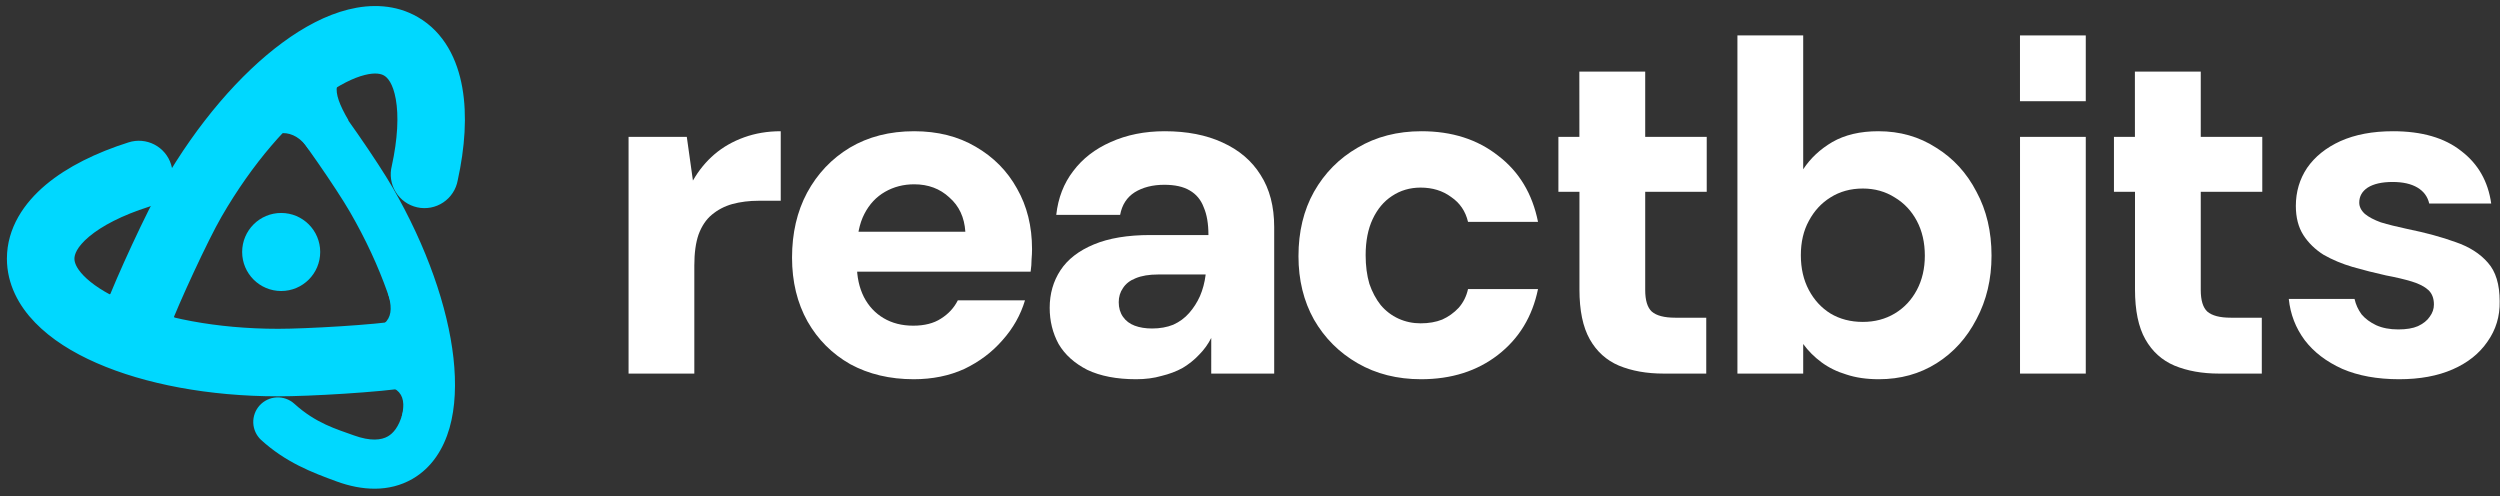 <svg width="136" height="27" viewBox="0 0 136 27" fill="none" xmlns="http://www.w3.org/2000/svg">
<rect x="0" y="0" width="136" height="27" fill="#333333" stroke="none"/>
<path d="M34.194 20.323V7.446H37.362L37.695 9.822C38.018 9.26 38.41 8.783 38.87 8.391C39.33 7.999 39.866 7.693 40.48 7.471C41.093 7.25 41.757 7.139 42.472 7.139V10.921H41.272C40.761 10.921 40.284 10.98 39.841 11.099C39.415 11.219 39.04 11.415 38.717 11.687C38.41 11.943 38.172 12.3 38.001 12.76C37.848 13.203 37.771 13.765 37.771 14.447V20.323H34.194Z" fill="white"/>
<path d="M49.704 20.63C48.41 20.63 47.26 20.357 46.255 19.812C45.267 19.25 44.492 18.475 43.93 17.487C43.368 16.482 43.087 15.324 43.087 14.012C43.087 12.684 43.359 11.508 43.904 10.486C44.467 9.447 45.242 8.629 46.23 8.033C47.234 7.437 48.401 7.139 49.73 7.139C51.007 7.139 52.123 7.42 53.077 7.982C54.048 8.544 54.797 9.302 55.325 10.256C55.87 11.21 56.143 12.309 56.143 13.552C56.143 13.723 56.135 13.91 56.117 14.114C56.117 14.319 56.1 14.54 56.066 14.779H45.976V12.607H52.515C52.464 11.823 52.174 11.202 51.646 10.742C51.135 10.265 50.496 10.026 49.73 10.026C49.151 10.026 48.623 10.162 48.146 10.435C47.669 10.708 47.294 11.108 47.022 11.636C46.749 12.164 46.613 12.837 46.613 13.654V14.395C46.613 15.06 46.74 15.647 46.996 16.158C47.252 16.652 47.609 17.036 48.069 17.308C48.529 17.581 49.066 17.717 49.679 17.717C50.292 17.717 50.794 17.589 51.186 17.334C51.595 17.078 51.902 16.746 52.106 16.337H55.76C55.521 17.138 55.112 17.862 54.533 18.509C53.971 19.156 53.281 19.676 52.464 20.068C51.646 20.442 50.726 20.63 49.704 20.63Z" fill="white"/>
<path d="M61.804 20.63C60.748 20.63 59.862 20.459 59.147 20.119C58.448 19.761 57.929 19.293 57.588 18.713C57.264 18.117 57.103 17.461 57.103 16.746C57.103 15.979 57.299 15.298 57.69 14.702C58.082 14.106 58.687 13.637 59.505 13.297C60.322 12.956 61.344 12.786 62.571 12.786H65.739C65.739 12.172 65.654 11.67 65.483 11.278C65.33 10.869 65.075 10.563 64.717 10.358C64.376 10.154 63.916 10.052 63.337 10.052C62.707 10.052 62.17 10.188 61.727 10.461C61.301 10.733 61.038 11.142 60.935 11.687H57.46C57.563 10.767 57.869 9.975 58.38 9.311C58.891 8.629 59.573 8.101 60.424 7.727C61.293 7.335 62.272 7.139 63.363 7.139C64.572 7.139 65.62 7.343 66.505 7.752C67.408 8.161 68.098 8.749 68.575 9.515C69.069 10.282 69.316 11.227 69.316 12.351V20.323H65.891L65.892 18.381C65.722 18.722 65.5 19.029 65.228 19.301C64.972 19.574 64.674 19.812 64.334 20.017C63.993 20.204 63.61 20.349 63.184 20.451C62.775 20.57 62.315 20.63 61.804 20.63ZM62.673 17.87C63.099 17.87 63.482 17.802 63.822 17.666C64.163 17.512 64.453 17.3 64.691 17.027C64.93 16.755 65.126 16.448 65.279 16.107C65.432 15.75 65.534 15.366 65.585 14.957V14.932H63.005C62.511 14.932 62.102 15 61.779 15.136C61.472 15.256 61.242 15.434 61.089 15.673C60.935 15.894 60.859 16.15 60.859 16.439C60.859 16.746 60.935 17.01 61.089 17.232C61.242 17.453 61.455 17.615 61.727 17.717C62 17.819 62.315 17.87 62.673 17.87Z" fill="white"/>
<path d="M77.306 20.63C76.011 20.63 74.861 20.34 73.856 19.761C72.851 19.182 72.059 18.39 71.48 17.385C70.918 16.38 70.637 15.23 70.637 13.935C70.637 12.607 70.918 11.44 71.48 10.435C72.059 9.413 72.851 8.612 73.856 8.033C74.861 7.437 76.02 7.139 77.331 7.139C78.984 7.139 80.372 7.582 81.496 8.468C82.637 9.336 83.361 10.537 83.668 12.07H79.861C79.724 11.491 79.418 11.04 78.941 10.716C78.481 10.375 77.927 10.205 77.28 10.205C76.701 10.205 76.181 10.358 75.722 10.665C75.279 10.955 74.93 11.372 74.674 11.917C74.418 12.462 74.291 13.118 74.291 13.884C74.291 14.463 74.359 14.983 74.495 15.443C74.648 15.886 74.853 16.269 75.108 16.593C75.381 16.916 75.704 17.163 76.079 17.334C76.454 17.504 76.854 17.589 77.28 17.589C77.723 17.589 78.115 17.521 78.455 17.385C78.796 17.232 79.094 17.019 79.35 16.746C79.605 16.456 79.775 16.116 79.861 15.724H83.668C83.361 17.223 82.637 18.415 81.496 19.301C80.355 20.187 78.958 20.63 77.306 20.63Z" fill="white"/>
<path d="M90.495 20.323C89.576 20.323 88.766 20.178 88.068 19.889C87.387 19.599 86.859 19.122 86.484 18.458C86.109 17.794 85.922 16.891 85.922 15.75V10.435H84.777V7.446L85.919 7.446L85.916 3.894H89.499V7.446H92.846V10.435H89.499V15.775C89.499 16.337 89.618 16.729 89.857 16.95C90.112 17.172 90.538 17.283 91.134 17.283H92.82V20.323H90.495Z" fill="white"/>
<path d="M102.207 20.63C101.543 20.63 100.955 20.544 100.444 20.374C99.933 20.221 99.482 19.999 99.09 19.71C98.698 19.42 98.366 19.088 98.094 18.713L98.094 20.323H94.516V1.927H98.094V9.209C98.485 8.612 99.013 8.118 99.678 7.727C100.359 7.335 101.194 7.139 102.182 7.139C103.357 7.139 104.404 7.437 105.324 8.033C106.261 8.612 106.994 9.413 107.522 10.435C108.067 11.44 108.339 12.598 108.339 13.91C108.339 15.187 108.067 16.337 107.522 17.359C106.994 18.381 106.27 19.182 105.35 19.761C104.43 20.34 103.382 20.63 102.207 20.63ZM101.338 17.512C101.986 17.512 102.565 17.359 103.076 17.053C103.587 16.746 103.987 16.32 104.277 15.775C104.566 15.23 104.711 14.608 104.711 13.91C104.711 13.194 104.566 12.564 104.277 12.019C103.987 11.474 103.587 11.048 103.076 10.742C102.565 10.418 101.986 10.256 101.338 10.256C100.674 10.256 100.086 10.418 99.575 10.742C99.081 11.048 98.69 11.474 98.4 12.019C98.111 12.547 97.966 13.169 97.966 13.884C97.966 14.6 98.111 15.23 98.4 15.775C98.69 16.32 99.081 16.746 99.575 17.053C100.086 17.359 100.674 17.512 101.338 17.512Z" fill="white"/>
<path d="M109.889 20.323V7.446H113.466V20.323H109.889Z" fill="white"/>
<path d="M130.515 20.63C129.322 20.63 128.292 20.442 127.423 20.068C126.554 19.676 125.873 19.156 125.379 18.509C124.885 17.845 124.595 17.095 124.51 16.261H128.087C128.155 16.567 128.283 16.848 128.471 17.104C128.675 17.342 128.939 17.538 129.263 17.691C129.603 17.845 130.004 17.921 130.464 17.921C130.906 17.921 131.264 17.862 131.537 17.742C131.826 17.606 132.039 17.436 132.175 17.232C132.329 17.027 132.405 16.806 132.405 16.567C132.405 16.227 132.303 15.963 132.099 15.775C131.894 15.588 131.596 15.434 131.204 15.315C130.813 15.196 130.344 15.085 129.799 14.983C129.186 14.847 128.581 14.694 127.985 14.523C127.406 14.353 126.878 14.131 126.401 13.859C125.941 13.569 125.575 13.211 125.302 12.786C125.03 12.36 124.894 11.832 124.894 11.202C124.894 10.435 125.098 9.745 125.507 9.132C125.933 8.519 126.537 8.033 127.321 7.676C128.121 7.318 129.075 7.139 130.182 7.139C131.75 7.139 132.984 7.497 133.887 8.212C134.807 8.911 135.352 9.864 135.522 11.074H132.15C132.065 10.699 131.852 10.409 131.511 10.205C131.17 10.001 130.719 9.899 130.157 9.899C129.578 9.899 129.126 10.001 128.803 10.205C128.496 10.409 128.343 10.682 128.343 11.023C128.343 11.244 128.445 11.449 128.649 11.636C128.854 11.806 129.143 11.96 129.518 12.096C129.91 12.215 130.387 12.334 130.949 12.454C131.954 12.658 132.831 12.896 133.581 13.169C134.33 13.425 134.918 13.799 135.344 14.293C135.769 14.77 135.982 15.469 135.982 16.388C135.999 17.206 135.778 17.938 135.318 18.586C134.875 19.233 134.245 19.735 133.427 20.093C132.61 20.451 131.639 20.63 130.515 20.63Z" fill="white"/>
<path d="M120.717 20.323C119.797 20.323 118.988 20.178 118.29 19.889C117.609 19.599 117.081 19.122 116.706 18.458C116.331 17.794 116.144 16.891 116.144 15.75V10.435H114.999V7.446L116.14 7.446L116.138 3.894H119.721V7.446H123.068V10.435H119.721V15.775C119.721 16.337 119.84 16.729 120.078 16.95C120.334 17.172 120.76 17.283 121.356 17.283H123.042V20.323H120.717Z" fill="white"/>
<rect x="109.887" y="1.927" width="3.579" height="3.579" fill="white"/>
<path d="M15.56 4.375C15.695 4.263 15.851 4.179 16.019 4.127C16.187 4.076 16.363 4.058 16.538 4.074C16.713 4.091 16.883 4.142 17.038 4.224C17.193 4.306 17.33 4.418 17.442 4.553C18.486 5.82 20.546 8.788 21.364 10.211C23.217 13.422 24.36 16.712 24.668 19.47C24.821 20.848 24.775 22.16 24.454 23.284C24.128 24.416 23.497 25.44 22.438 26.052C21.157 26.791 19.676 26.688 18.323 26.194C16.965 25.699 15.536 25.149 14.203 23.932C13.945 23.692 13.793 23.36 13.778 23.009C13.764 22.657 13.889 22.313 14.126 22.053C14.364 21.793 14.694 21.637 15.046 21.619C15.398 21.601 15.742 21.723 16.005 21.958C17.181 23.031 18.315 23.346 19.238 23.681C20.168 24.02 20.753 23.94 21.102 23.737C21.394 23.567 21.69 23.224 21.882 22.548C22.078 21.864 22.141 20.926 22.011 19.768C21.752 17.453 20.763 14.516 19.047 11.547C18.304 10.255 16.331 7.412 15.384 6.262C15.272 6.127 15.188 5.971 15.136 5.803C15.085 5.635 15.067 5.459 15.083 5.284C15.1 5.11 15.15 4.94 15.233 4.785C15.315 4.63 15.427 4.492 15.562 4.38" fill="#00D8FF"/>
<path d="M23.365 19.031C23.395 19.204 23.39 19.381 23.351 19.552C23.312 19.724 23.239 19.885 23.138 20.028C23.036 20.172 22.907 20.293 22.759 20.387C22.61 20.48 22.444 20.543 22.271 20.573C20.652 20.841 16.774 21.063 15.132 21.06C11.426 21.06 8.004 20.406 5.461 19.292C4.191 18.738 3.081 18.041 2.268 17.2C1.447 16.355 0.876 15.293 0.876 14.072C0.876 12.593 1.707 11.364 2.81 10.437C3.918 9.508 5.429 8.765 7.149 8.22C7.487 8.113 7.854 8.144 8.168 8.307C8.324 8.388 8.463 8.498 8.576 8.633C8.689 8.767 8.775 8.922 8.828 9.09C8.881 9.257 8.9 9.433 8.886 9.608C8.871 9.783 8.821 9.953 8.741 10.109C8.66 10.265 8.549 10.403 8.415 10.517C8.281 10.63 8.125 10.715 7.958 10.768C6.443 11.249 5.282 11.854 4.529 12.486C3.77 13.121 3.549 13.668 3.549 14.072C3.549 14.411 3.701 14.839 4.189 15.343C4.685 15.854 5.465 16.377 6.532 16.843C8.666 17.777 11.704 18.387 15.132 18.387C16.709 18.387 20.45 18.17 21.824 17.937C21.997 17.907 22.174 17.912 22.345 17.951C22.516 17.991 22.678 18.063 22.821 18.165C22.965 18.266 23.086 18.395 23.18 18.544C23.273 18.692 23.336 18.858 23.365 19.031Z" fill="#00D8FF"/>
<path d="M23.365 19.031C23.395 19.204 23.39 19.381 23.351 19.552C23.312 19.724 23.239 19.885 23.138 20.028C23.036 20.172 22.907 20.293 22.759 20.387C22.61 20.48 22.444 20.543 22.271 20.573C20.652 20.841 16.774 21.063 15.132 21.06C11.426 21.06 8.004 20.406 5.461 19.292C4.191 18.738 3.081 18.041 2.268 17.2C1.447 16.355 0.876 15.293 0.876 14.072C0.876 12.593 1.707 11.364 2.81 10.437C3.918 9.508 5.429 8.765 7.149 8.22C7.487 8.113 7.854 8.144 8.168 8.307C8.324 8.388 8.463 8.498 8.576 8.633C8.689 8.767 8.775 8.922 8.828 9.09C8.881 9.257 8.9 9.433 8.886 9.608C8.871 9.783 8.821 9.953 8.741 10.109C8.66 10.265 8.549 10.403 8.415 10.517C8.281 10.63 8.125 10.715 7.958 10.768C6.443 11.249 5.282 11.854 4.529 12.486C3.77 13.121 3.549 13.668 3.549 14.072C3.549 14.411 3.701 14.839 4.189 15.343C4.685 15.854 5.465 16.377 6.532 16.843C8.666 17.777 11.704 18.387 15.132 18.387C16.709 18.387 20.45 18.17 21.824 17.937C21.997 17.907 22.174 17.912 22.345 17.951C22.516 17.991 22.678 18.063 22.821 18.165C22.965 18.266 23.086 18.395 23.18 18.544C23.273 18.692 23.336 18.858 23.365 19.031Z" stroke="#00D8FF"/>
<path d="M7.019 18.498C6.686 18.374 6.417 18.124 6.269 17.802C6.121 17.48 6.108 17.112 6.231 16.78C6.769 15.328 8.438 11.702 9.298 10.213C11.152 7.001 13.429 4.367 15.664 2.721C16.779 1.899 17.938 1.284 19.073 1.001C20.215 0.716 21.419 0.75 22.476 1.361C23.759 2.1 24.408 3.433 24.657 4.854C24.909 6.278 24.796 7.956 24.408 9.719C24.377 9.896 24.31 10.065 24.211 10.216C24.113 10.367 23.985 10.496 23.835 10.596C23.686 10.697 23.517 10.765 23.34 10.799C23.163 10.832 22.982 10.83 22.806 10.791C22.63 10.752 22.464 10.679 22.317 10.574C22.17 10.47 22.046 10.337 21.952 10.183C21.858 10.03 21.796 9.859 21.77 9.681C21.744 9.503 21.753 9.321 21.799 9.147C22.139 7.593 22.197 6.285 22.025 5.315C21.854 4.342 21.491 3.877 21.142 3.676C20.849 3.506 20.402 3.423 19.721 3.594C19.03 3.767 18.189 4.182 17.25 4.873C15.375 6.253 13.326 8.58 11.613 11.549C10.864 12.839 9.26 16.314 8.736 17.71C8.613 18.042 8.363 18.312 8.041 18.46C7.718 18.607 7.351 18.621 7.019 18.498Z" fill="#00D8FF"/>
<path d="M7.019 18.498C6.686 18.374 6.417 18.124 6.269 17.802C6.121 17.48 6.108 17.112 6.231 16.78C6.769 15.328 8.438 11.702 9.298 10.213C11.152 7.001 13.429 4.367 15.664 2.721C16.779 1.899 17.938 1.284 19.073 1.001C20.215 0.716 21.419 0.75 22.476 1.361C23.759 2.1 24.408 3.433 24.657 4.854C24.909 6.278 24.796 7.956 24.408 9.719C24.377 9.896 24.31 10.065 24.211 10.216C24.113 10.367 23.985 10.496 23.835 10.596C23.686 10.697 23.517 10.765 23.34 10.799C23.163 10.832 22.982 10.83 22.806 10.791C22.63 10.752 22.464 10.679 22.317 10.574C22.17 10.47 22.046 10.337 21.952 10.183C21.858 10.03 21.796 9.859 21.77 9.681C21.744 9.503 21.753 9.321 21.799 9.147C22.139 7.593 22.197 6.285 22.025 5.315C21.854 4.342 21.491 3.877 21.142 3.676C20.849 3.506 20.402 3.423 19.721 3.594C19.03 3.767 18.189 4.182 17.25 4.873C15.375 6.253 13.326 8.58 11.613 11.549C10.864 12.839 9.26 16.314 8.736 17.71C8.613 18.042 8.363 18.312 8.041 18.46C7.718 18.607 7.351 18.621 7.019 18.498Z" stroke="#00D8FF"/>
<path d="M7.239 17.672L9.527 15.841C9.05 17.225 9.415 17.742 11.359 18.129L9.07 19.96L7.239 17.672Z" fill="#00D8FF"/>
<path d="M5.578 18.328L4.478 15.611C5.668 16.465 6.268 16.263 7.195 14.512L8.295 17.228L5.578 18.328Z" fill="#00D8FF"/>
<path d="M16.573 3.174L19.462 3.673C18.109 4.233 17.963 4.843 18.962 6.555L16.075 6.062L16.573 3.174Z" fill="#00D8FF"/>
<path d="M23.692 20.403L21.853 22.688C22.195 21.282 21.558 20.812 19.577 20.859L21.405 18.57L23.692 20.403Z" fill="#00D8FF"/>
<path d="M16.8 5.227L16.804 8.141C16.006 6.913 14.753 6.952 13.904 8.192L13.869 5.261L16.8 5.227Z" fill="#00D8FF"/>
<path d="M23.319 17.811L21.093 15.906C21.524 17.305 21.143 17.885 19.188 18.208L21.413 20.038L23.319 17.811Z" fill="#00D8FF"/>
<circle cx="15.296" cy="13.708" r="2.123" fill="#00D8FF"/>
</svg>

